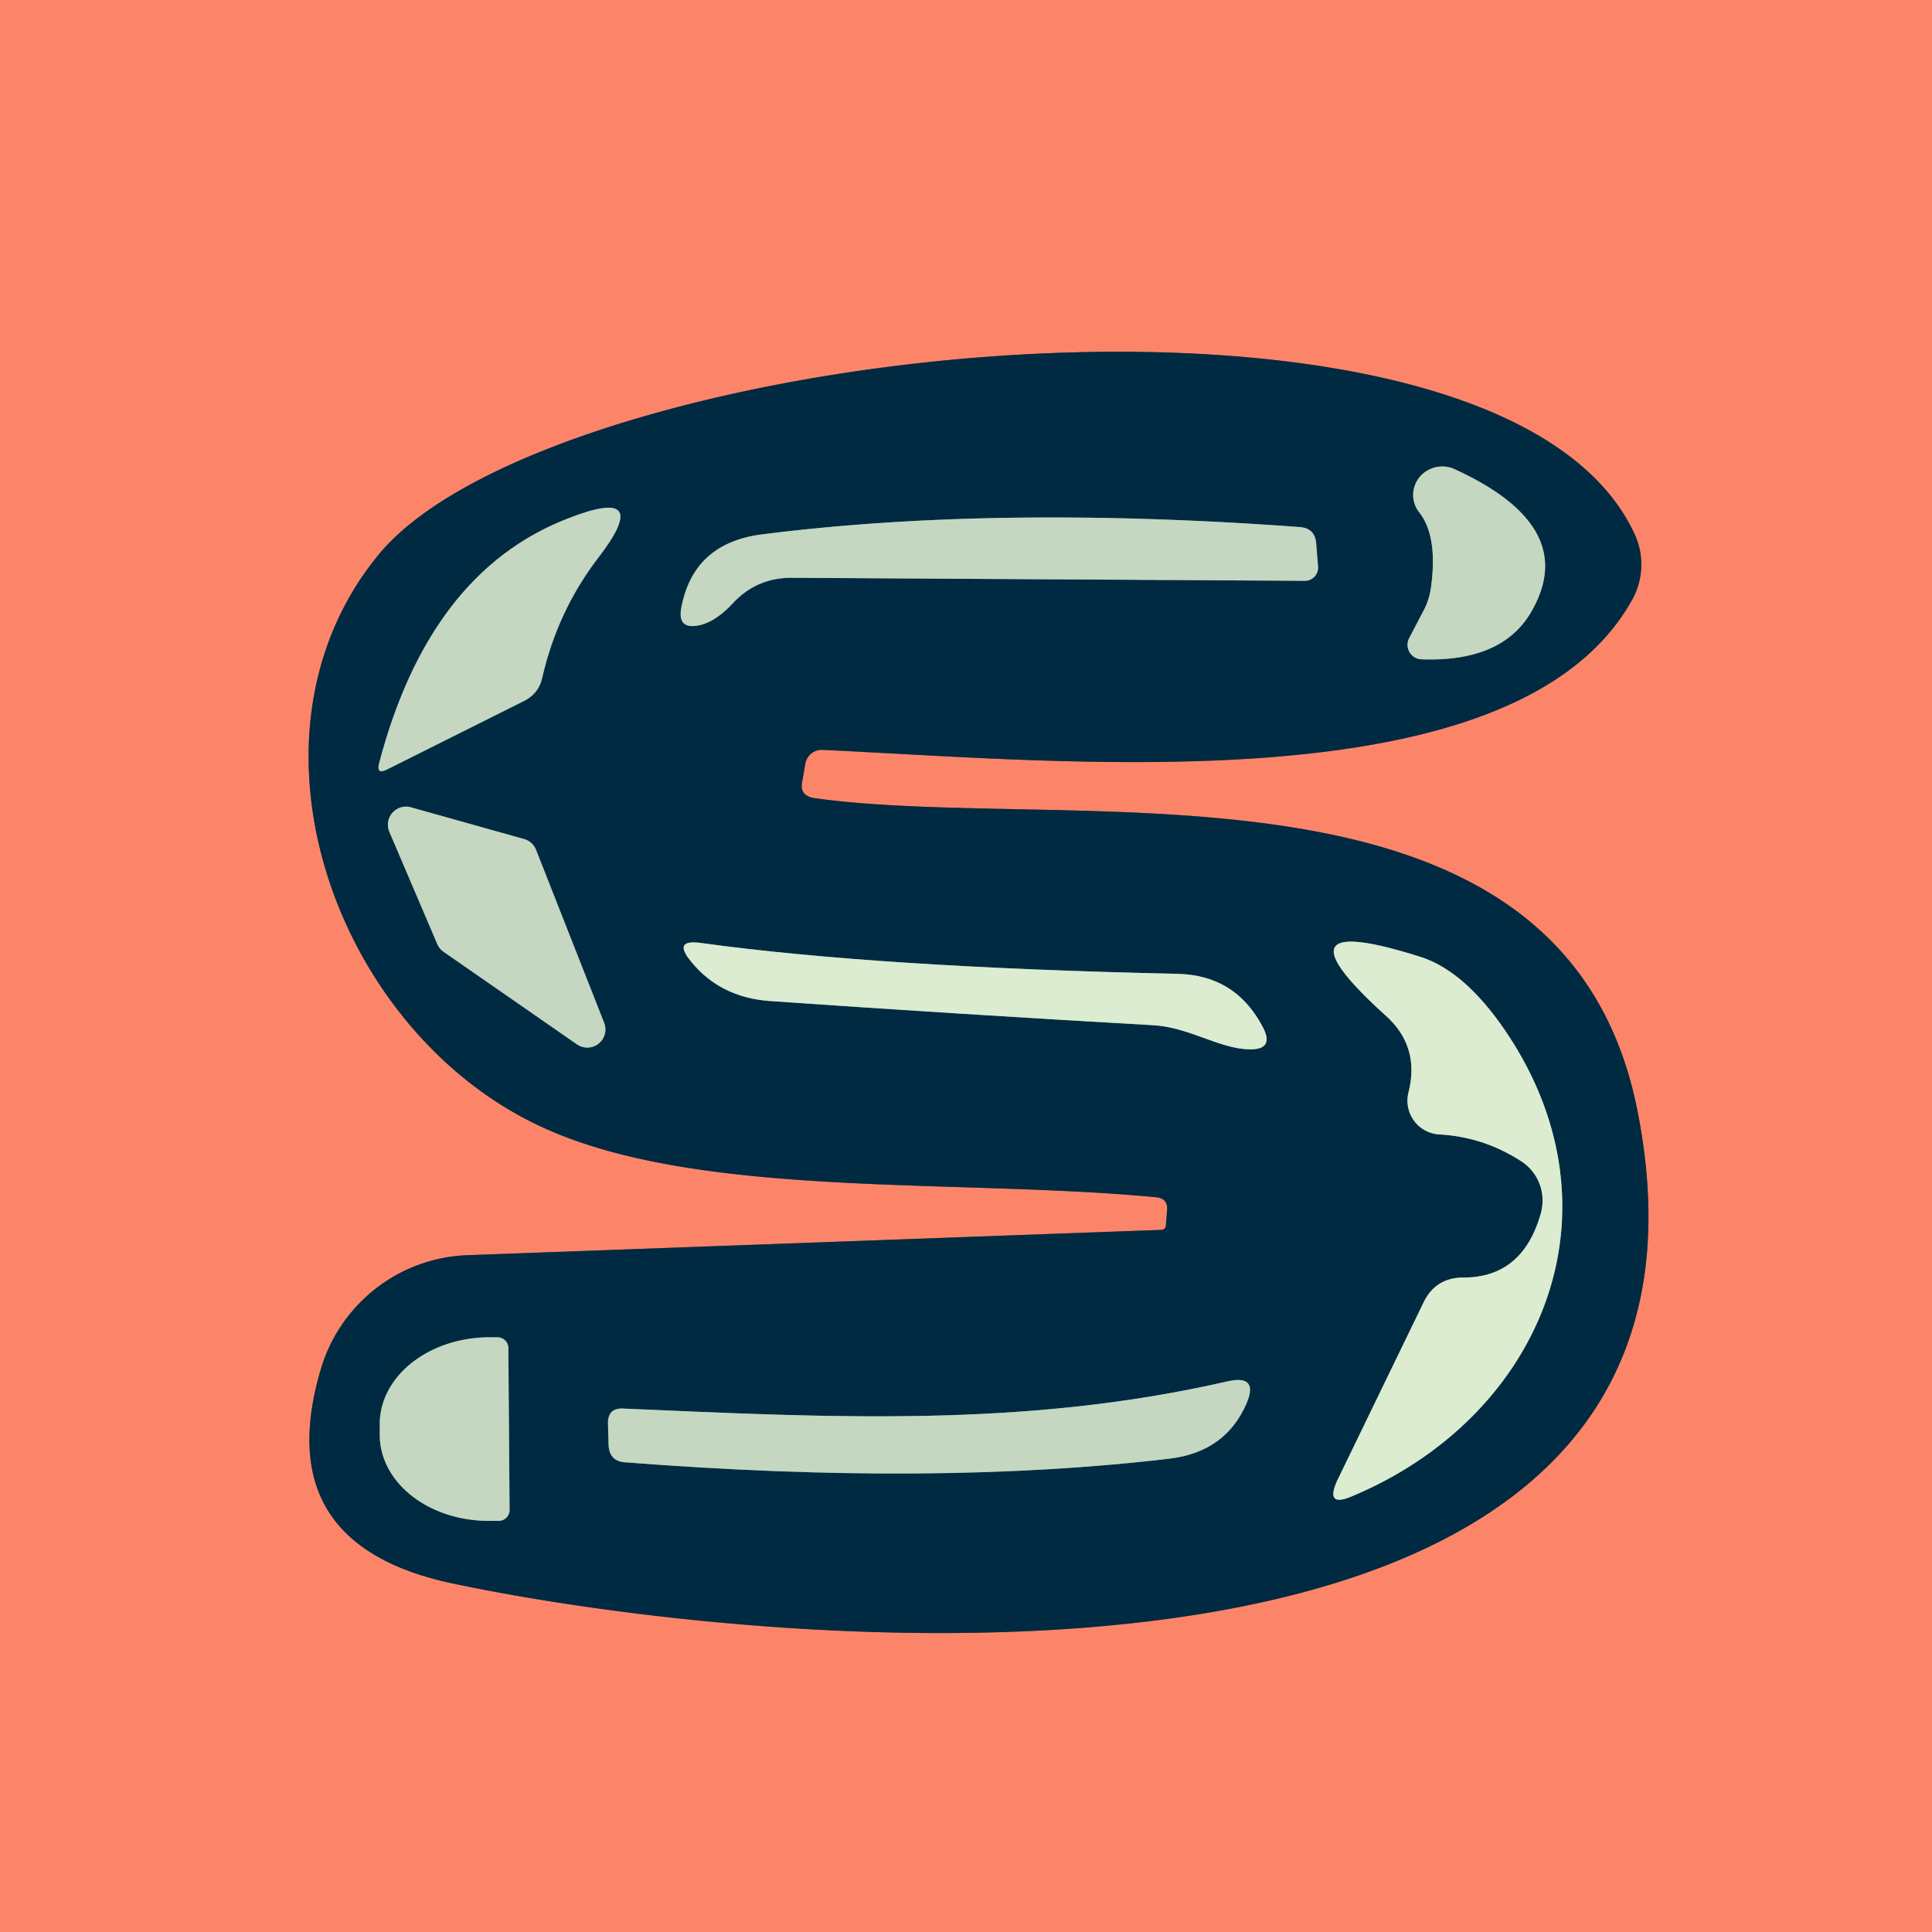 <?xml version="1.0" encoding="UTF-8" standalone="no"?>
<!DOCTYPE svg PUBLIC "-//W3C//DTD SVG 1.1//EN" "http://www.w3.org/Graphics/SVG/1.1/DTD/svg11.dtd">
<svg xmlns="http://www.w3.org/2000/svg" version="1.1" viewBox="0.00 0.00 32.00 32.00">
<g stroke-width="2.00" fill="none" stroke-linecap="butt">
<path stroke="#7e5855" vector-effect="non-scaling-stroke" d="
  M 19.31 20.31
  A 0.08 0.08 0.0 0 1 19.25 20.37
  L 7.74 20.79
  A 2.64 2.63 -83.0 0 0 5.31 22.69
  Q 4.46 25.59 7.51 26.23
  C 13.07 27.40 29.20 28.88 27.12 18.39
  C 25.89 12.21 17.80 13.82 13.49 13.22
  Q 13.23 13.18 13.29 12.93
  L 13.34 12.64
  A 0.28 0.27 -82.5 0 1 13.62 12.42
  C 17.72 12.61 25.12 13.36 27.03 9.94
  A 1.20 1.19 -42.6 0 0 27.08 8.86
  C 24.85 3.96 9.12 5.68 6.26 9.20
  C 3.77 12.25 5.60 17.24 9.14 18.74
  C 11.74 19.85 15.90 19.52 19.15 19.83
  Q 19.35 19.85 19.33 20.05
  L 19.31 20.31"
/>
<path stroke="#638181" vector-effect="non-scaling-stroke" d="
  M 23.57 10.13
  L 23.34 10.57
  A 0.24 0.24 0.0 0 0 23.54 10.92
  Q 24.89 10.97 25.37 10.12
  Q 26.17 8.72 24.09 7.77
  A 0.48 0.47 -6.4 0 0 23.51 8.49
  Q 23.82 8.89 23.70 9.74
  A 1.17 1.08 65.8 0 1 23.57 10.13"
/>
<path stroke="#638181" vector-effect="non-scaling-stroke" d="
  M 8.68 11.61
  Q 8.92 11.49 8.98 11.23
  Q 9.23 10.13 9.90 9.25
  Q 10.85 8.02 9.40 8.59
  Q 7.11 9.48 6.28 12.64
  Q 6.23 12.83 6.40 12.75
  L 8.68 11.61"
/>
<path stroke="#638181" vector-effect="non-scaling-stroke" d="
  M 13.11 9.57
  L 21.61 9.62
  A 0.22 0.22 0.0 0 0 21.83 9.37
  L 21.80 9.00
  Q 21.78 8.75 21.53 8.73
  Q 16.50 8.36 12.63 8.85
  Q 11.50 8.99 11.29 10.04
  Q 11.20 10.45 11.61 10.35
  Q 11.87 10.28 12.14 9.99
  Q 12.53 9.57 13.11 9.57"
/>
<path stroke="#638181" vector-effect="non-scaling-stroke" d="
  M 7.24 15.63
  A 0.30 0.30 0.0 0 0 7.34 15.76
  L 9.56 17.30
  A 0.30 0.30 0.0 0 0 10.01 16.95
  L 8.88 14.08
  A 0.30 0.30 0.0 0 0 8.69 13.90
  L 6.80 13.37
  A 0.30 0.30 0.0 0 0 6.45 13.78
  L 7.24 15.63"
/>
<path stroke="#6e8b89" vector-effect="non-scaling-stroke" d="
  M 19.09 16.98
  C 19.69 17.01 20.19 17.37 20.69 17.38
  Q 21.11 17.39 20.92 17.02
  Q 20.47 16.15 19.50 16.13
  Q 14.52 16.02 11.62 15.62
  Q 11.13 15.55 11.45 15.93
  Q 11.93 16.52 12.75 16.58
  Q 15.92 16.80 19.09 16.98"
/>
<path stroke="#6e8b89" vector-effect="non-scaling-stroke" d="
  M 25.52 20.10
  Q 25.22 21.16 24.24 21.16
  Q 23.78 21.16 23.58 21.57
  L 22.15 24.52
  Q 21.94 24.98 22.40 24.78
  C 25.43 23.51 26.90 20.26 25.08 17.30
  Q 24.34 16.11 23.53 15.85
  Q 20.98 15.04 22.95 16.82
  Q 23.52 17.33 23.33 18.09
  A 0.56 0.56 0.0 0 0 23.84 18.79
  Q 24.57 18.83 25.19 19.23
  A 0.78 0.77 -65.9 0 1 25.52 20.10"
/>
<path stroke="#638181" vector-effect="non-scaling-stroke" d="
  M 8.44 25.01
  L 8.42 22.33
  A 0.18 0.18 0.0 0 0 8.24 22.15
  L 8.09 22.15
  A 1.81 1.43 -0.5 0 0 6.29 23.60
  L 6.29 23.78
  A 1.81 1.43 -0.5 0 0 8.11 25.19
  L 8.26 25.19
  A 0.18 0.18 0.0 0 0 8.44 25.01"
/>
<path stroke="#638181" vector-effect="non-scaling-stroke" d="
  M 20.33 22.88
  C 16.97 23.65 13.78 23.48 10.32 23.33
  Q 10.07 23.32 10.07 23.57
  L 10.08 23.93
  Q 10.09 24.20 10.35 24.22
  Q 15.48 24.62 19.37 24.16
  Q 20.29 24.05 20.64 23.26
  Q 20.86 22.76 20.33 22.88"
/>
</g>
<path fill="#fc8569" d="
  M 0.00 0.00
  L 32.00 0.00
  L 32.00 32.00
  L 0.00 32.00
  L 0.00 0.00
  Z
  M 19.31 20.31
  A 0.08 0.08 0.0 0 1 19.25 20.37
  L 7.74 20.79
  A 2.64 2.63 -83.0 0 0 5.31 22.69
  Q 4.46 25.59 7.51 26.23
  C 13.07 27.40 29.20 28.88 27.12 18.39
  C 25.89 12.21 17.80 13.82 13.49 13.22
  Q 13.23 13.18 13.29 12.93
  L 13.34 12.64
  A 0.28 0.27 -82.5 0 1 13.62 12.42
  C 17.72 12.61 25.12 13.36 27.03 9.94
  A 1.20 1.19 -42.6 0 0 27.08 8.86
  C 24.85 3.96 9.12 5.68 6.26 9.20
  C 3.77 12.25 5.60 17.24 9.14 18.74
  C 11.74 19.85 15.90 19.52 19.15 19.83
  Q 19.35 19.85 19.33 20.05
  L 19.31 20.31
  Z"
/>
<path fill="#002a41" d="
  M 19.15 19.83
  C 15.90 19.52 11.74 19.85 9.14 18.74
  C 5.60 17.24 3.77 12.25 6.26 9.20
  C 9.12 5.68 24.85 3.96 27.08 8.86
  A 1.20 1.19 -42.6 0 1 27.03 9.94
  C 25.12 13.36 17.72 12.61 13.62 12.42
  A 0.28 0.27 -82.5 0 0 13.34 12.64
  L 13.29 12.93
  Q 13.23 13.18 13.49 13.22
  C 17.80 13.82 25.89 12.21 27.12 18.39
  C 29.20 28.88 13.07 27.40 7.51 26.23
  Q 4.46 25.59 5.31 22.69
  A 2.64 2.63 -83.0 0 1 7.74 20.79
  L 19.25 20.37
  A 0.08 0.08 0.0 0 0 19.31 20.31
  L 19.33 20.05
  Q 19.35 19.85 19.15 19.83
  Z
  M 23.57 10.13
  L 23.34 10.57
  A 0.24 0.24 0.0 0 0 23.54 10.92
  Q 24.89 10.97 25.37 10.12
  Q 26.17 8.72 24.09 7.77
  A 0.48 0.47 -6.4 0 0 23.51 8.49
  Q 23.82 8.89 23.70 9.74
  A 1.17 1.08 65.8 0 1 23.57 10.13
  Z
  M 8.68 11.61
  Q 8.92 11.49 8.98 11.23
  Q 9.23 10.13 9.90 9.25
  Q 10.85 8.02 9.40 8.59
  Q 7.11 9.48 6.28 12.64
  Q 6.23 12.83 6.40 12.75
  L 8.68 11.61
  Z
  M 13.11 9.57
  L 21.61 9.62
  A 0.22 0.22 0.0 0 0 21.83 9.37
  L 21.80 9.00
  Q 21.78 8.75 21.53 8.73
  Q 16.50 8.36 12.63 8.85
  Q 11.50 8.99 11.29 10.04
  Q 11.20 10.45 11.61 10.35
  Q 11.87 10.28 12.14 9.99
  Q 12.53 9.57 13.11 9.57
  Z
  M 7.24 15.63
  A 0.30 0.30 0.0 0 0 7.34 15.76
  L 9.56 17.30
  A 0.30 0.30 0.0 0 0 10.01 16.95
  L 8.88 14.08
  A 0.30 0.30 0.0 0 0 8.69 13.90
  L 6.80 13.37
  A 0.30 0.30 0.0 0 0 6.45 13.78
  L 7.24 15.63
  Z
  M 19.09 16.98
  C 19.69 17.01 20.19 17.37 20.69 17.38
  Q 21.11 17.39 20.92 17.02
  Q 20.47 16.15 19.50 16.13
  Q 14.52 16.02 11.62 15.62
  Q 11.13 15.55 11.45 15.93
  Q 11.93 16.52 12.75 16.58
  Q 15.92 16.80 19.09 16.98
  Z
  M 25.52 20.10
  Q 25.22 21.16 24.24 21.16
  Q 23.78 21.16 23.58 21.57
  L 22.15 24.52
  Q 21.94 24.98 22.40 24.78
  C 25.43 23.51 26.90 20.26 25.08 17.30
  Q 24.34 16.11 23.53 15.85
  Q 20.98 15.04 22.95 16.82
  Q 23.52 17.33 23.33 18.09
  A 0.56 0.56 0.0 0 0 23.84 18.79
  Q 24.57 18.83 25.19 19.23
  A 0.78 0.77 -65.9 0 1 25.52 20.10
  Z
  M 8.44 25.01
  L 8.42 22.33
  A 0.18 0.18 0.0 0 0 8.24 22.15
  L 8.09 22.15
  A 1.81 1.43 -0.5 0 0 6.29 23.60
  L 6.29 23.78
  A 1.81 1.43 -0.5 0 0 8.11 25.19
  L 8.26 25.19
  A 0.18 0.18 0.0 0 0 8.44 25.01
  Z
  M 20.33 22.88
  C 16.97 23.65 13.78 23.48 10.32 23.33
  Q 10.07 23.32 10.07 23.57
  L 10.08 23.93
  Q 10.09 24.20 10.35 24.22
  Q 15.48 24.62 19.37 24.16
  Q 20.29 24.05 20.64 23.26
  Q 20.86 22.76 20.33 22.88
  Z"
/>
<path fill="#c5d7c1" d="
  M 23.70 9.74
  Q 23.82 8.89 23.51 8.49
  A 0.48 0.47 -6.4 0 1 24.09 7.77
  Q 26.17 8.72 25.37 10.12
  Q 24.89 10.97 23.54 10.92
  A 0.24 0.24 0.0 0 1 23.34 10.57
  L 23.57 10.13
  A 1.17 1.08 65.8 0 0 23.70 9.74
  Z"
/>
<path fill="#c5d7c1" d="
  M 8.68 11.61
  L 6.40 12.75
  Q 6.23 12.83 6.28 12.64
  Q 7.11 9.48 9.40 8.59
  Q 10.85 8.02 9.90 9.25
  Q 9.23 10.13 8.98 11.23
  Q 8.92 11.49 8.68 11.61
  Z"
/>
<path fill="#c5d7c1" d="
  M 12.14 9.99
  Q 11.87 10.28 11.61 10.35
  Q 11.20 10.45 11.29 10.04
  Q 11.50 8.99 12.63 8.85
  Q 16.50 8.36 21.53 8.73
  Q 21.78 8.75 21.80 9.00
  L 21.83 9.37
  A 0.22 0.22 0.0 0 1 21.61 9.62
  L 13.11 9.57
  Q 12.53 9.57 12.14 9.99
  Z"
/>
<path fill="#c5d7c1" d="
  M 7.24 15.63
  L 6.45 13.78
  A 0.30 0.30 0.0 0 1 6.80 13.37
  L 8.69 13.90
  A 0.30 0.30 0.0 0 1 8.88 14.08
  L 10.01 16.95
  A 0.30 0.30 0.0 0 1 9.56 17.30
  L 7.34 15.76
  A 0.30 0.30 0.0 0 1 7.24 15.63
  Z"
/>
<path fill="#dcecd0" d="
  M 19.09 16.98
  Q 15.92 16.80 12.75 16.58
  Q 11.93 16.52 11.45 15.93
  Q 11.13 15.55 11.62 15.62
  Q 14.52 16.02 19.50 16.13
  Q 20.47 16.15 20.92 17.02
  Q 21.11 17.39 20.69 17.38
  C 20.19 17.37 19.69 17.01 19.09 16.98
  Z"
/>
<path fill="#dcecd0" d="
  M 25.19 19.23
  Q 24.57 18.83 23.84 18.79
  A 0.56 0.56 0.0 0 1 23.33 18.09
  Q 23.52 17.33 22.95 16.82
  Q 20.98 15.04 23.53 15.85
  Q 24.34 16.11 25.08 17.30
  C 26.90 20.26 25.43 23.51 22.40 24.78
  Q 21.94 24.98 22.15 24.52
  L 23.58 21.57
  Q 23.78 21.16 24.24 21.16
  Q 25.22 21.16 25.52 20.10
  A 0.78 0.77 -65.9 0 0 25.19 19.23
  Z"
/>
<path fill="#c5d7c1" d="
  M 8.44 25.01
  A 0.18 0.18 0.0 0 1 8.26 25.19
  L 8.11 25.19
  A 1.81 1.43 -0.5 0 1 6.29 23.78
  L 6.29 23.60
  A 1.81 1.43 -0.5 0 1 8.09 22.15
  L 8.24 22.15
  A 0.18 0.18 0.0 0 1 8.42 22.33
  L 8.44 25.01
  Z"
/>
<path fill="#c5d7c1" d="
  M 10.32 23.33
  C 13.78 23.48 16.97 23.65 20.33 22.88
  Q 20.86 22.76 20.64 23.26
  Q 20.29 24.05 19.37 24.16
  Q 15.48 24.62 10.35 24.22
  Q 10.09 24.20 10.08 23.93
  L 10.07 23.57
  Q 10.07 23.32 10.32 23.33
  Z"
/>
</svg>
